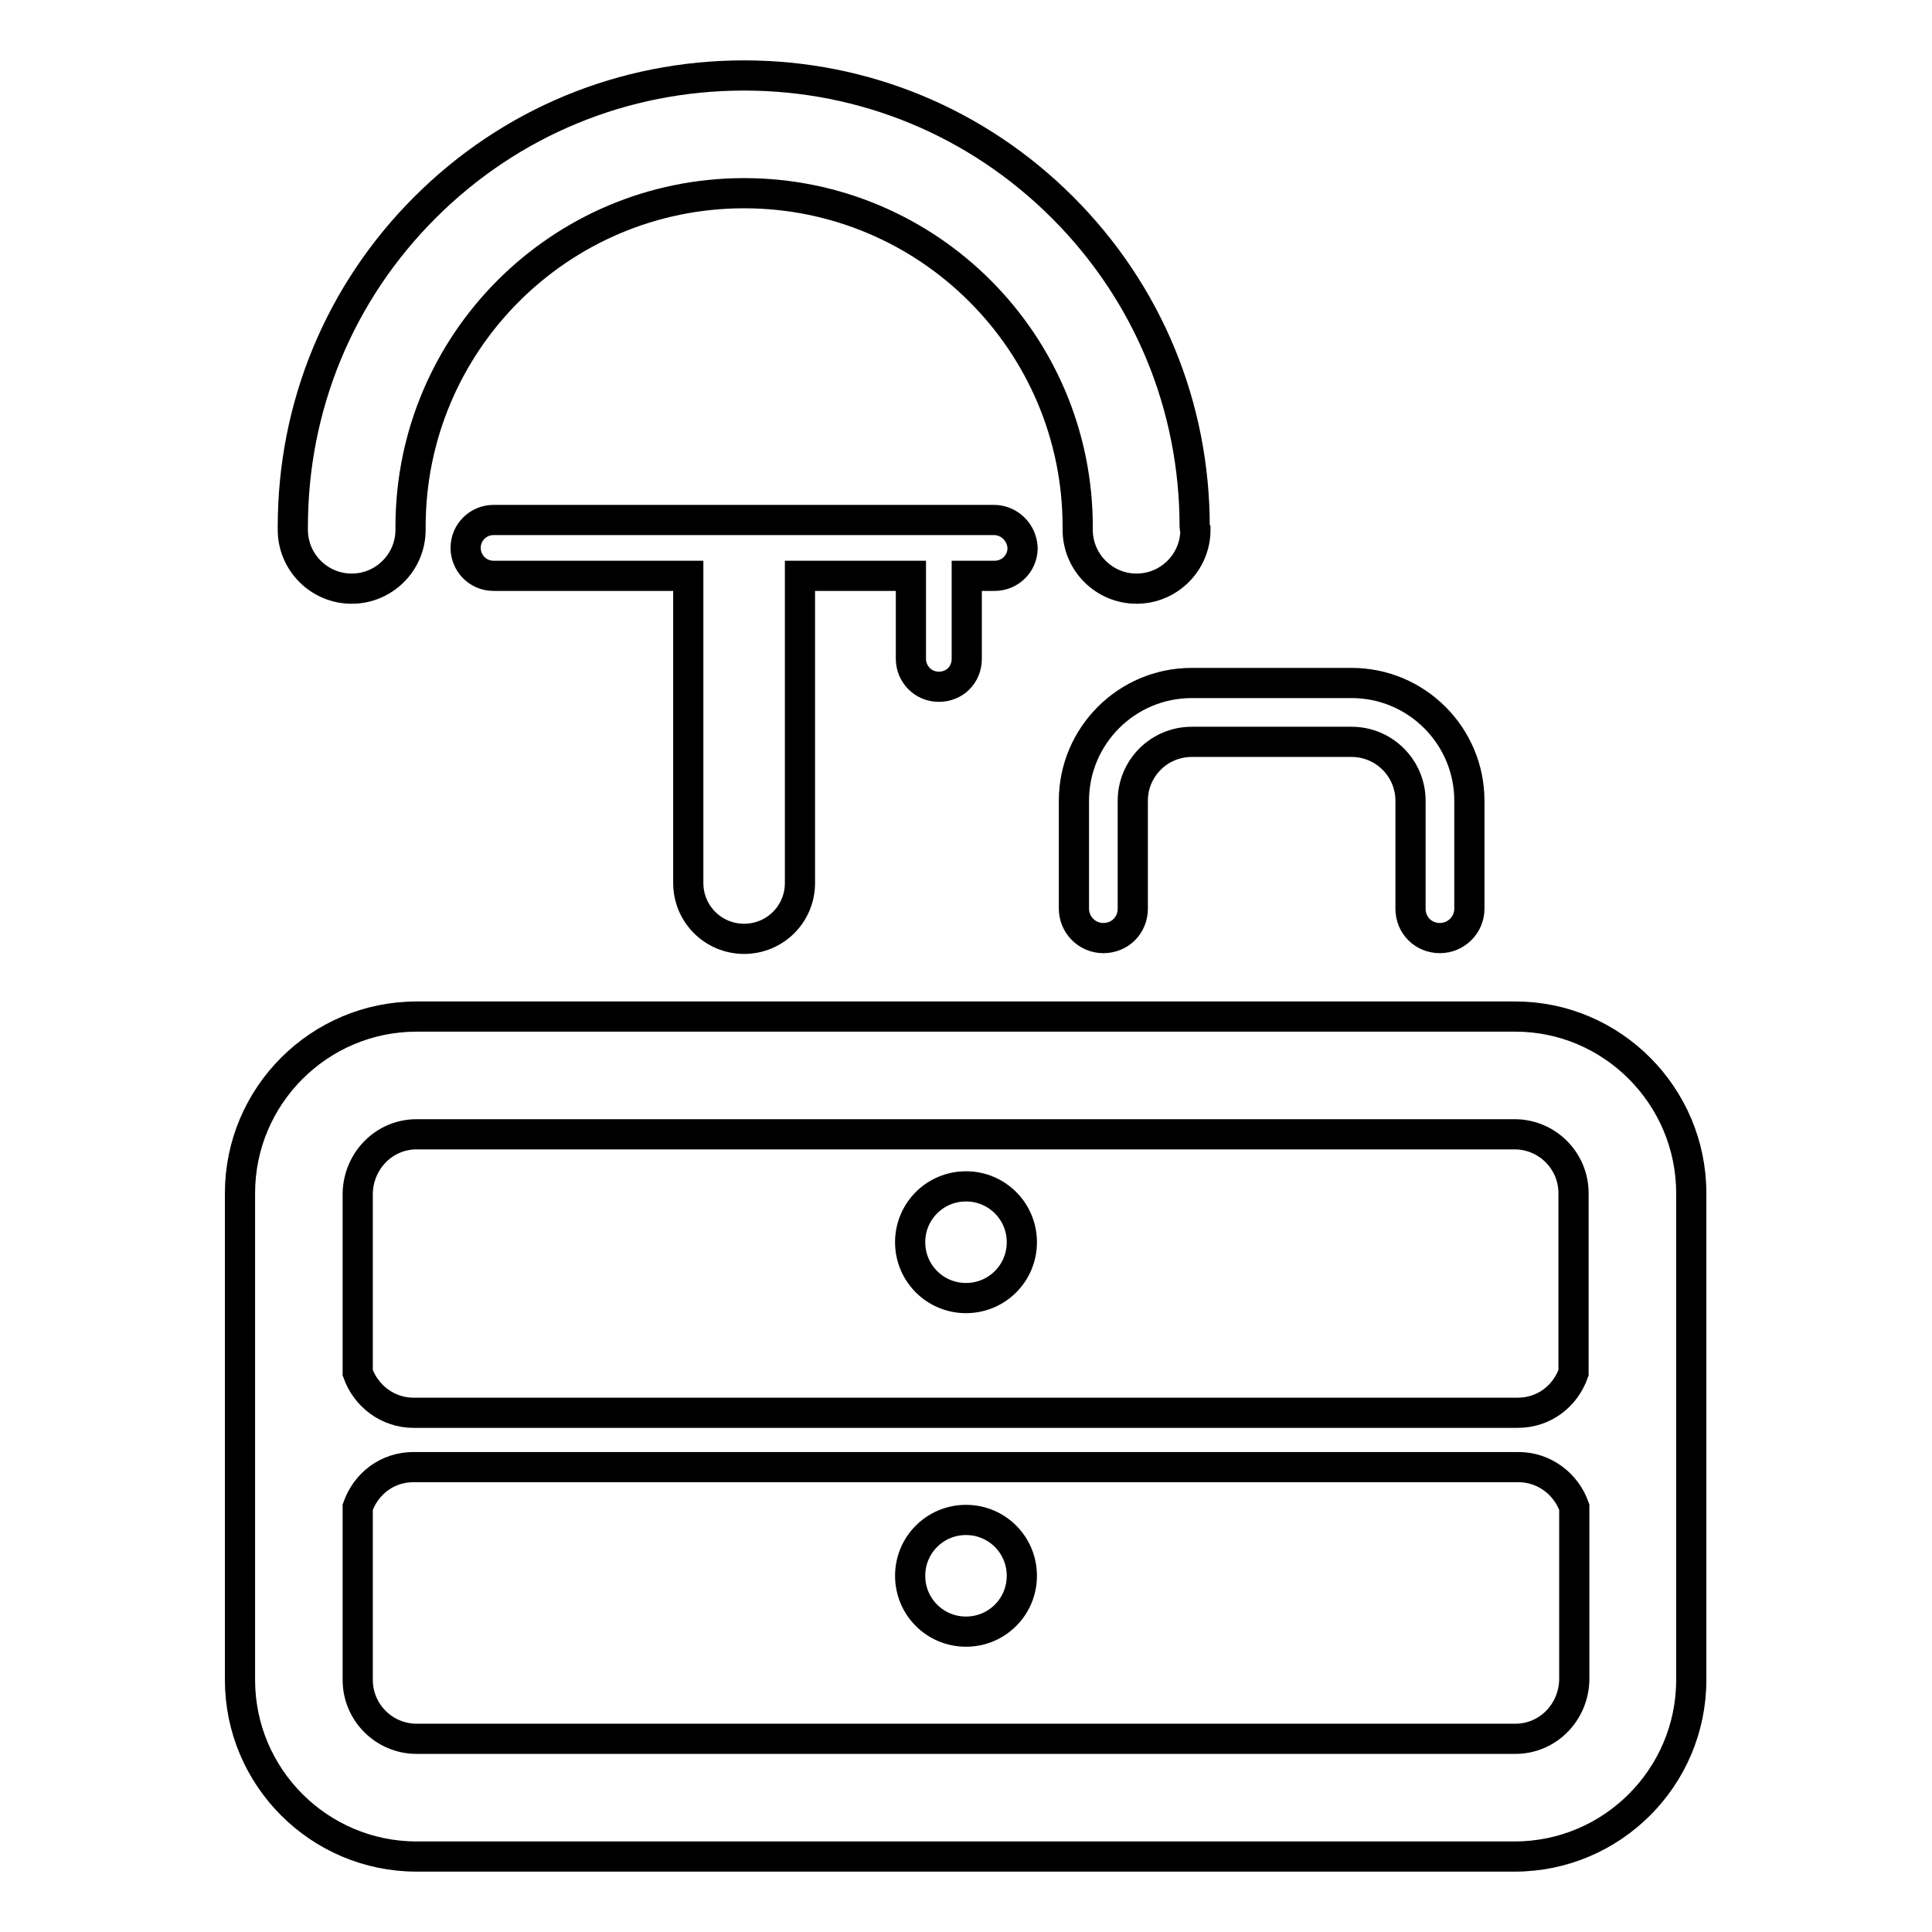 <?xml version="1.0" encoding="utf-8"?>
<!-- Svg Vector Icons : http://www.onlinewebfonts.com/icon -->
<!DOCTYPE svg PUBLIC "-//W3C//DTD SVG 1.1//EN" "http://www.w3.org/Graphics/SVG/1.1/DTD/svg11.dtd">
<svg version="1.1" xmlns="http://www.w3.org/2000/svg" xmlns:xlink="http://www.w3.org/1999/xlink" x="0px" y="0px" viewBox="0 0 256 256" enable-background="new 0 0 256 256" xml:space="preserve">
<g> <path stroke-width="4" fill-opacity="0" stroke="#000000"  d="M200.8,134.7H55.2c-12.9,0-23.4,10.5-23.4,23.4v64.5c0,12.9,10.5,23.4,23.4,23.4h145.5 c12.9,0,23.4-10.5,23.4-23.4v-64.5C224.1,145.2,213.6,134.7,200.8,134.7z M55.2,150.3h145.5c4.3,0,7.8,3.5,7.8,7.8v23.8 c-1.1,3.1-3.9,5.3-7.4,5.3H54.8c-3.4,0-6.3-2.2-7.4-5.3v-23.8C47.5,153.8,50.9,150.3,55.2,150.3z M200.8,230.4H55.2 c-4.3,0-7.8-3.5-7.8-7.8v-22.9c1.1-3.1,3.9-5.3,7.4-5.3h146.4c3.4,0,6.3,2.2,7.4,5.3v22.9C208.5,226.9,205.1,230.4,200.8,230.4z  M120.6,164.6c0,4.1,3.3,7.4,7.4,7.4s7.4-3.3,7.4-7.4c0-4.1-3.3-7.4-7.4-7.4S120.6,160.5,120.6,164.6z M135.4,208.8 c0,4.1-3.3,7.4-7.4,7.4s-7.4-3.3-7.4-7.4c0-4.1,3.3-7.4,7.4-7.4C132.1,201.4,135.4,204.7,135.4,208.8z M158.3,69.8 c0-16-6.2-31-17.5-42.3C129.5,16.2,114.5,10,98.6,10c-16,0-31,6.2-42.3,17.5C45,38.8,38.8,53.8,38.8,69.8h0c0,0.1,0,0.3,0,0.4 c0,4.3,3.5,7.8,7.8,7.8c4.3,0,7.8-3.5,7.8-7.8c0-0.1,0-0.3,0-0.4h0c0-24.4,19.8-44.2,44.2-44.2c24.4,0,44.2,19.8,44.2,44.2h0 c0,0.1,0,0.3,0,0.4c0,4.3,3.5,7.8,7.8,7.8s7.8-3.5,7.8-7.8C158.3,70,158.3,69.9,158.3,69.8L158.3,69.8z M131.7,68.9H65.4 c-2,0-3.7,1.6-3.7,3.7c0,2,1.6,3.7,3.7,3.7h25.8V117c0,4.1,3.3,7.4,7.4,7.4c4.1,0,7.4-3.3,7.4-7.4l0-40.7h14.7l0,11 c0,2,1.6,3.7,3.7,3.7s3.7-1.6,3.7-3.7v-11h3.7c2,0,3.7-1.6,3.7-3.7C135.4,70.5,133.7,68.9,131.7,68.9z M194.7,106.1 c0-8.6-7-15.6-15.6-15.6h-21.2c-8.6,0-15.6,7-15.6,15.6v14.3l0,0c0,2.1,1.7,3.9,3.9,3.9c2.2,0,3.9-1.7,3.9-3.9l0,0v-14.3 c0-4.3,3.5-7.8,7.8-7.8h21.2c4.3,0,7.8,3.5,7.8,7.8v14.2c0,0,0,0,0,0.1c0,2.2,1.7,3.9,3.9,3.9c2.1,0,3.9-1.7,3.9-3.9h0V106.1z"/></g>
</svg>